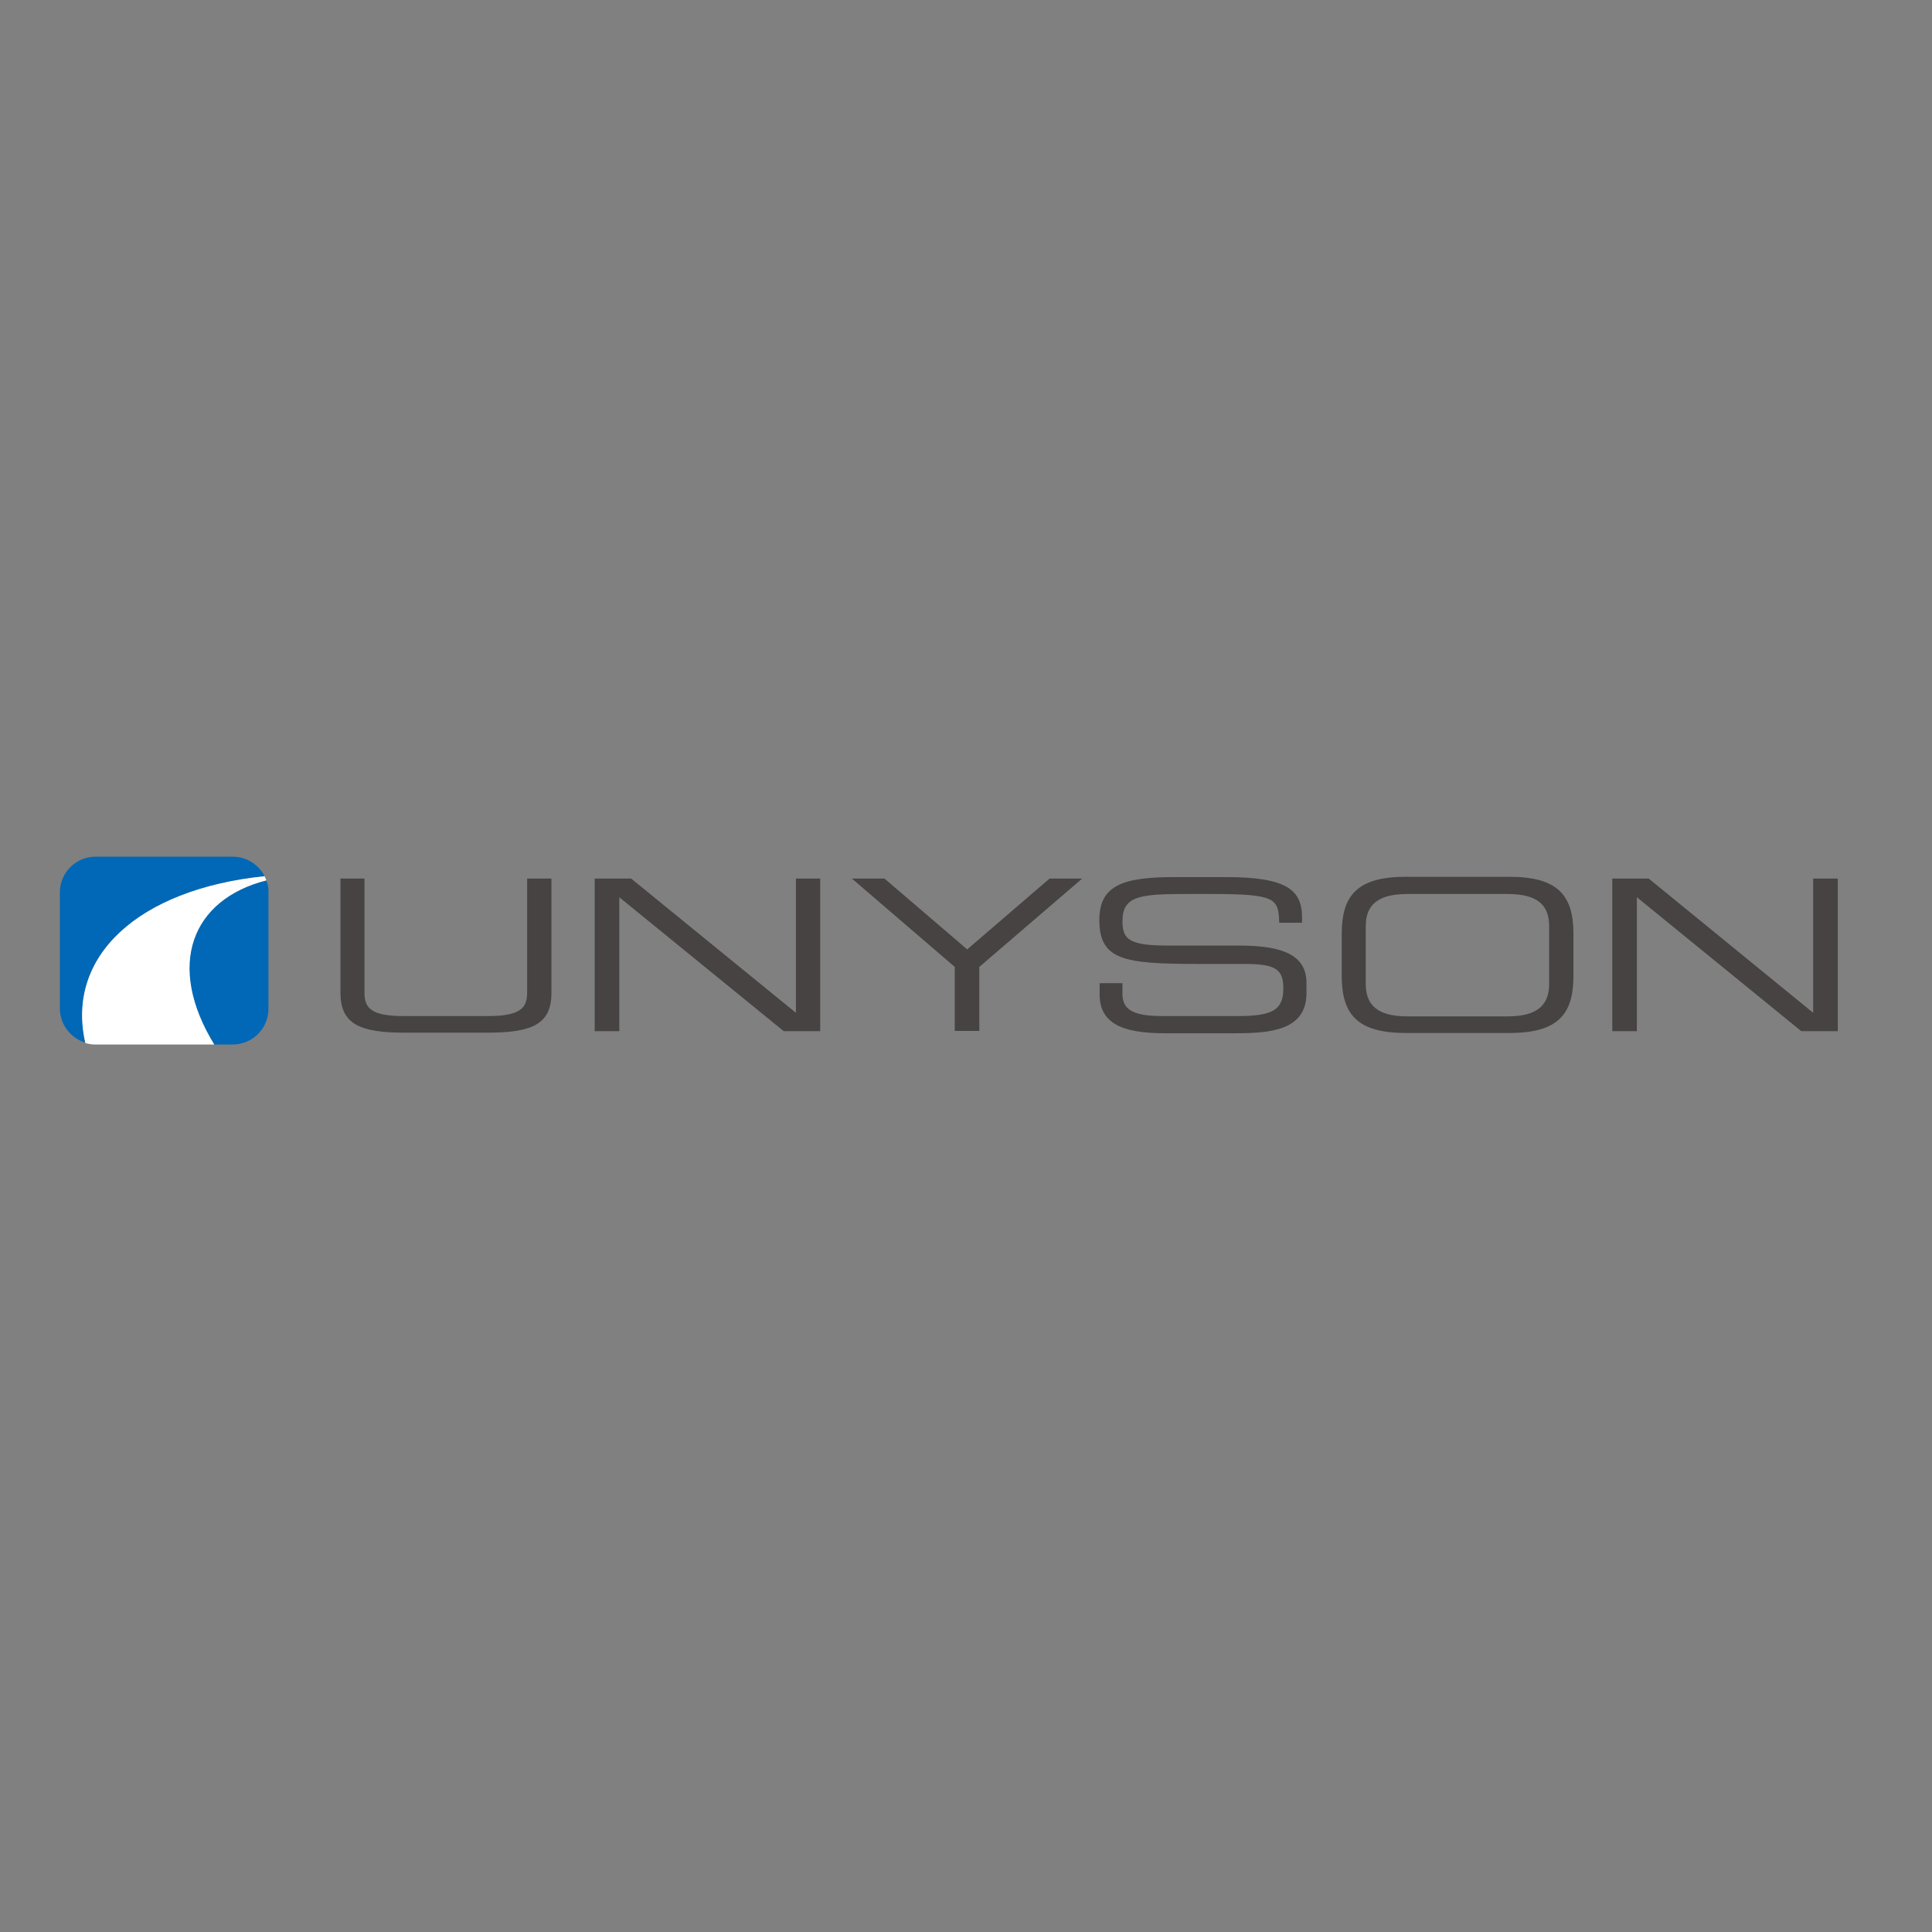 <?xml version="1.0" encoding="utf-8"?>
<!-- Generator: Adobe Illustrator 19.2.1, SVG Export Plug-In . SVG Version: 6.00 Build 0)  -->
<svg version="1.1" id="layer" xmlns="http://www.w3.org/2000/svg" xmlns:xlink="http://www.w3.org/1999/xlink" x="0px" y="0px"
	 viewBox="0 0 652 652" style="enable-background:new 0 0 652 652;" xml:space="preserve">
<rect x="0" y="0" width="652" height="652" fill="#808080" stroke="none"/>
<style type="text/css">
	.st0{fill:#464342;}
	.st1{fill:#0068B6;}
	.st2{fill:#FFFFFF;}
</style>
<path class="st0" d="M114.8,296.5h8.2V335c0,5,2,7.9,13.2,7.9h28.5c11.1,0,13.2-2.9,13.2-7.9v-38.5h8.2v38.5
	c0,10.5-6.2,13.5-21.6,13.5h-28c-15.4,0-21.6-3.1-21.6-13.5V296.5z"/>
<polygon class="st0" points="200.7,296.5 213,296.5 268.6,341.8 268.6,296.5 276.8,296.5 276.8,348 264.5,348 209,302.8 209,348 
	200.7,348 "/>
<polygon class="st0" points="322.2,326.3 287.5,296.5 298.5,296.5 326.4,320.4 354.2,296.5 365.2,296.5 330.5,326.3 330.5,347.9 
	322.2,347.9 "/>
<path class="st0" d="M371.1,331.8h7.7v3.6c0,5.1,3.2,7.5,13.4,7.5h25.5c11.9,0,15.4-2.1,15.4-9.5c0-6.5-3-8.1-13.2-8.1h-15.6
	c-25.1,0-33.3-1.3-33.3-14.9c0-11.7,8.2-14.4,25.2-14.4h17.7c20.4,0,25.5,4.4,25.5,13.6v1.8h-7.7c-0.2-8.2-1.2-9.7-22.7-9.7h-8.7
	c-15.8,0-21.5,0.7-21.5,9.2c0,6.1,2.3,8.2,15.1,8.2h24.3c16,0,22.7,3.9,22.7,12.7v3.3c0,12.7-12.2,13.6-24.4,13.6h-22.8
	c-12,0-22.6-1.8-22.6-13V331.8z"/>
<path class="st0" d="M452.8,315.2c0-13,5.2-19.3,21.6-19.3h35c16.4,0,21.6,6.3,21.6,19.3v14.1c0,13-5.2,19.3-21.6,19.3h-35
	c-16.4,0-21.6-6.3-21.6-19.3V315.2z M522.8,312.6c0-9-6.4-10.9-14.3-10.9h-33.3c-7.9,0-14.3,2-14.3,10.9V332c0,9,6.4,11,14.3,11
	h33.3c7.9,0,14.3-2,14.3-11V312.6z"/>
<polygon class="st0" points="544.1,296.5 556.4,296.5 611.9,341.8 611.9,296.5 620.2,296.5 620.2,348 607.9,348 552.4,302.8 
	552.4,348 544.1,348 "/>
<path class="st1" d="M89.9,297.1c-25.3,6.5-34.1,28.6-17.6,55.4h6.2c6.7,0,12.1-5.4,12.1-12.1v-39.1
	C90.7,299.8,90.4,298.4,89.9,297.1"/>
<path class="st1" d="M89.3,295.7c-2-3.9-6.1-6.6-10.8-6.6H32.3c-6.7,0-12.1,5.4-12.1,12.1v39.1c0,5.5,3.7,10.1,8.7,11.6
	C22.1,322.9,46.6,300.1,89.3,295.7"/>
<path class="st2" d="M89.9,297.1c-0.2-0.5-0.4-0.9-0.6-1.4c-42.8,4.4-67.2,27.2-60.5,56.3c1.1,0.3,2.2,0.5,3.4,0.5h40.1
	C55.9,325.7,64.7,303.5,89.9,297.1"/>
</svg>
